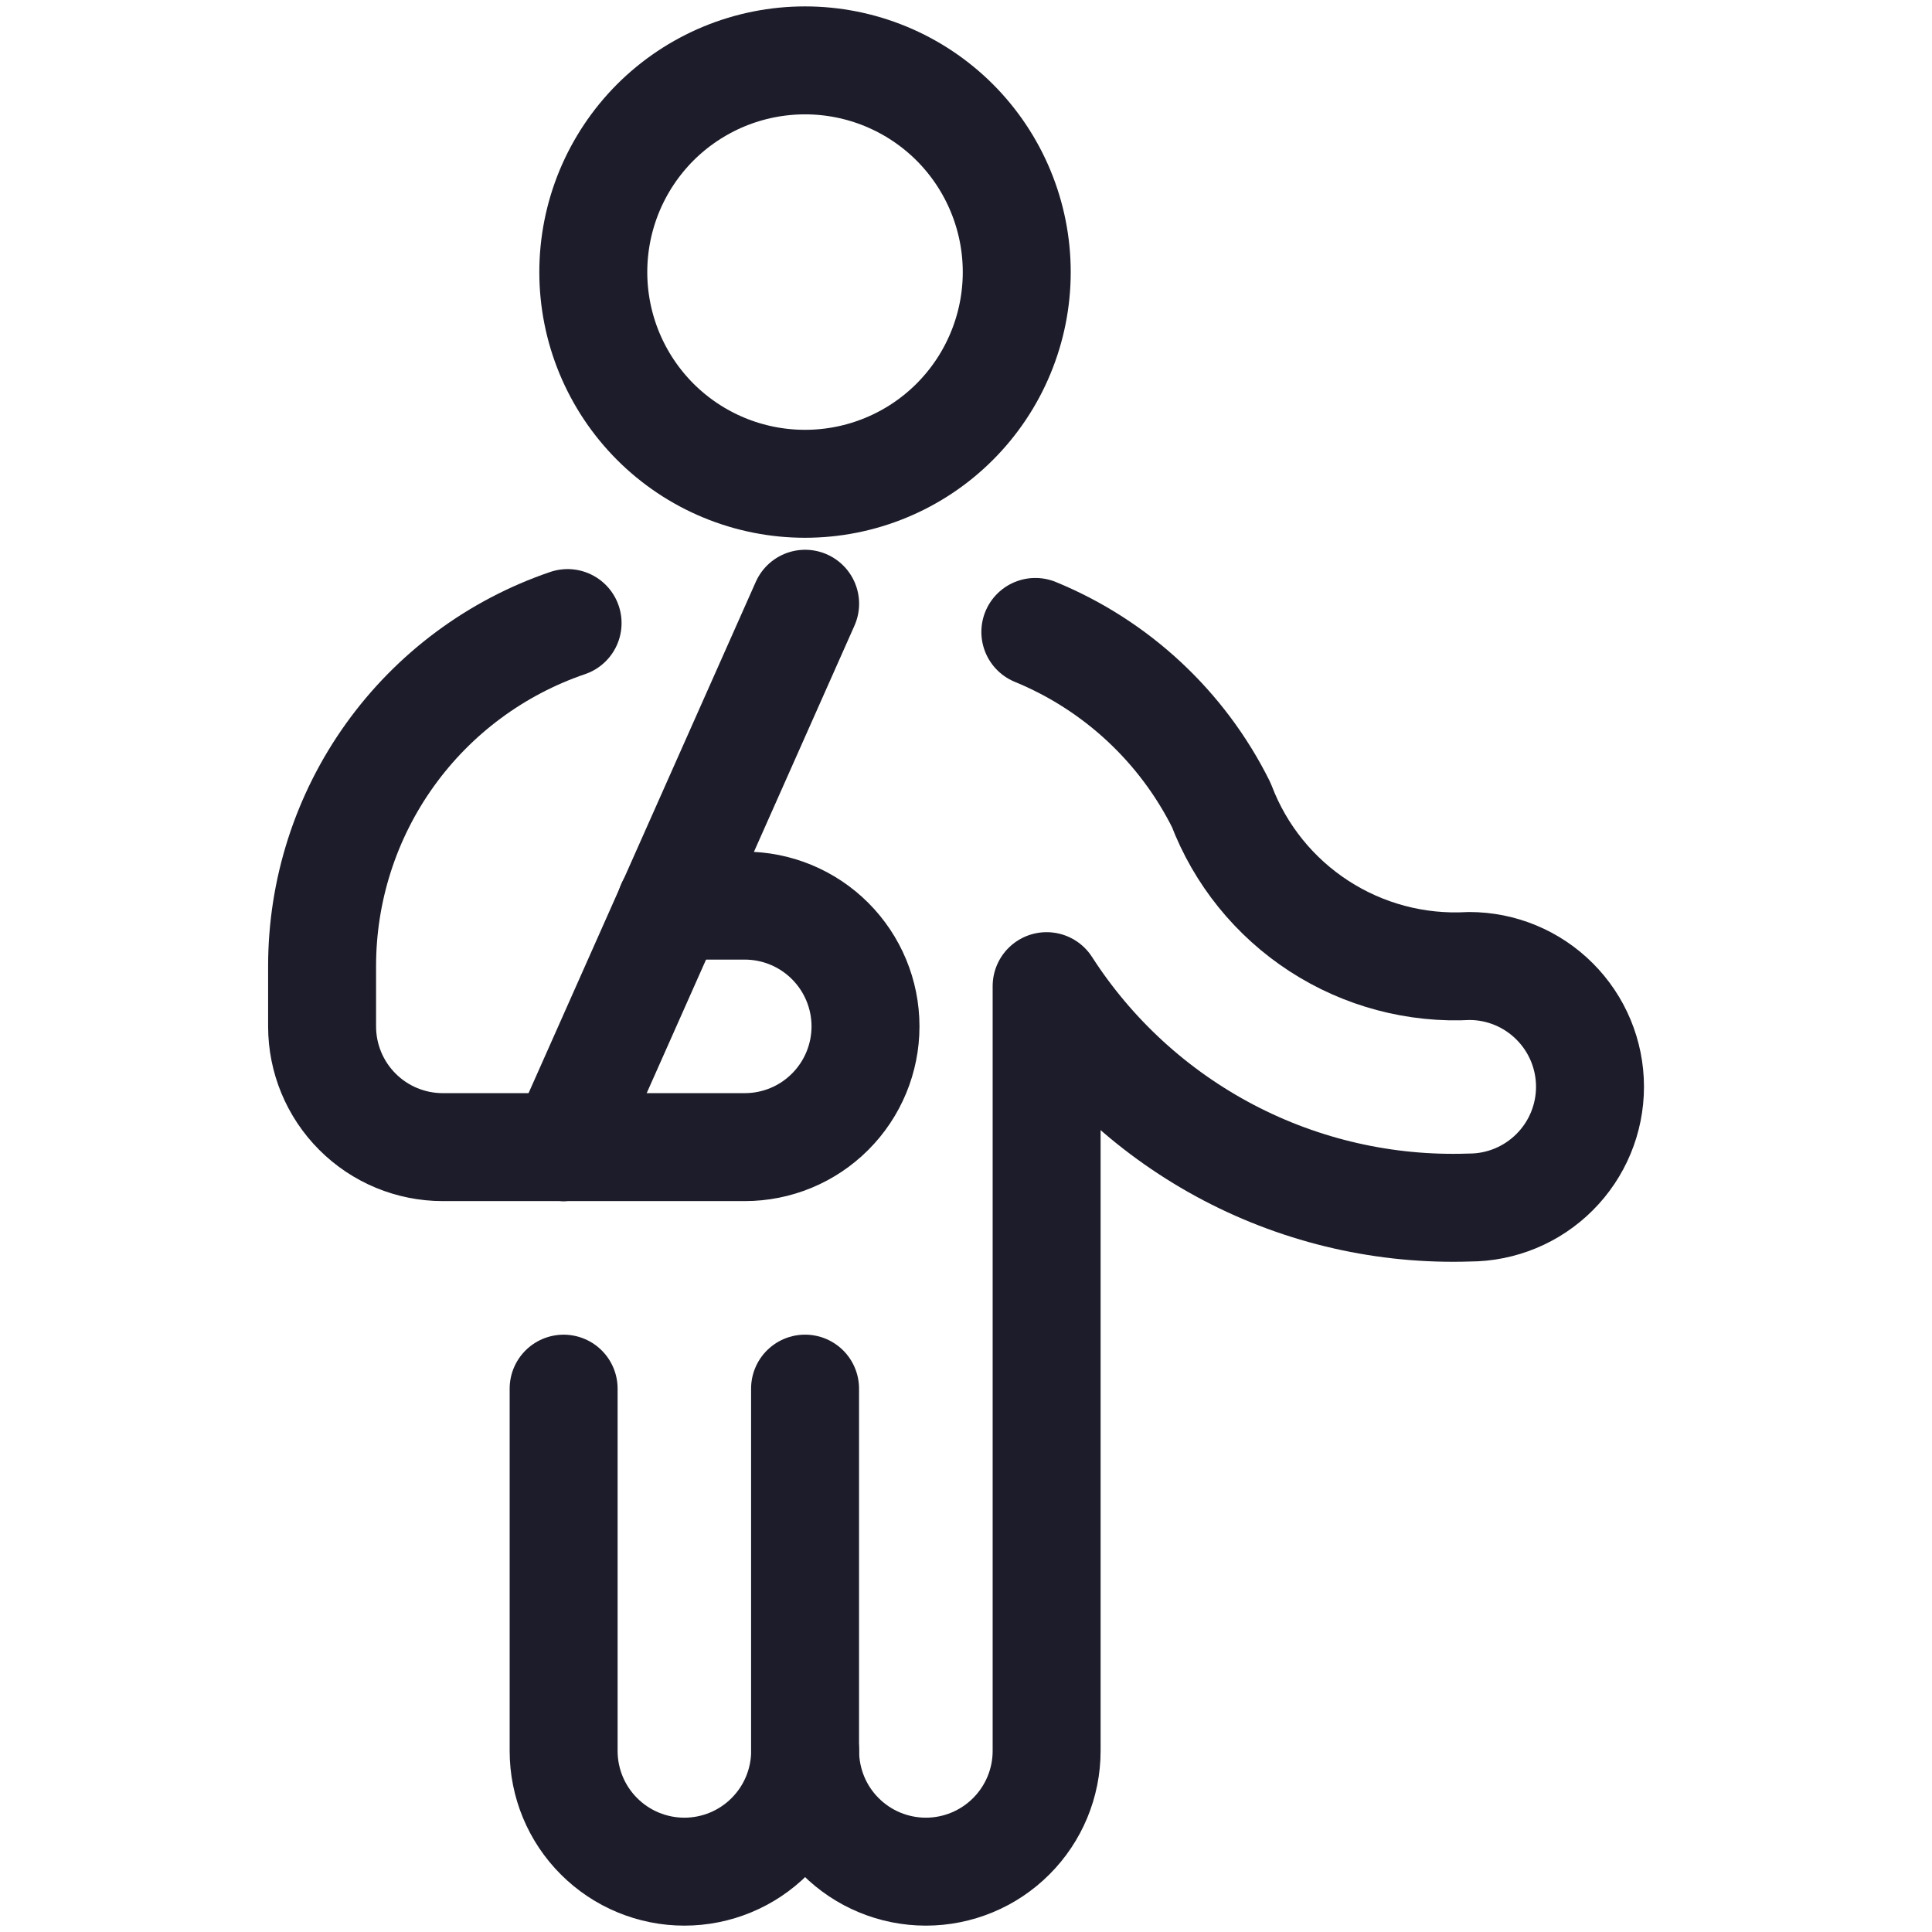 <svg width="56" height="56" viewBox="0 0 56 56" fill="none" xmlns="http://www.w3.org/2000/svg">
<path d="M17.197 7.887C17.197 8.693 17.356 9.491 17.664 10.235C17.973 10.98 18.425 11.656 18.994 12.226C19.564 12.796 20.241 13.248 20.985 13.556C21.73 13.865 22.528 14.023 23.334 14.023C24.14 14.023 24.938 13.865 25.682 13.556C26.427 13.248 27.103 12.796 27.673 12.226C28.243 11.656 28.695 10.98 29.003 10.235C29.312 9.491 29.471 8.693 29.471 7.887C29.471 7.081 29.312 6.283 29.003 5.538C28.695 4.794 28.243 4.117 27.673 3.547C27.103 2.978 26.427 2.526 25.682 2.217C24.938 1.909 24.14 1.75 23.334 1.75C22.528 1.75 21.73 1.909 20.985 2.217C20.241 2.526 19.564 2.978 18.994 3.547C18.425 4.117 17.973 4.794 17.664 5.538C17.356 6.283 17.197 7.081 17.197 7.887Z" stroke="#1C1C2A" stroke-width="3.129" stroke-linecap="round" stroke-linejoin="round"/>
<path d="M23.335 40.25V50.75" stroke="#1C1C2A" stroke-width="3.129" stroke-linecap="round" stroke-linejoin="round"/>
<path d="M16.337 40.251V50.751C16.337 51.679 16.705 52.569 17.362 53.225C18.018 53.882 18.908 54.251 19.837 54.251C20.765 54.251 21.655 53.882 22.311 53.225C22.968 52.569 23.337 51.679 23.337 50.751C23.337 51.679 23.705 52.569 24.362 53.225C25.018 53.882 25.908 54.251 26.837 54.251C27.765 54.251 28.655 53.882 29.311 53.225C29.968 52.569 30.337 51.679 30.337 50.751V28.584C31.648 30.622 33.467 32.285 35.614 33.41C37.761 34.535 40.164 35.083 42.587 35.001C43.515 35.001 44.405 34.632 45.061 33.975C45.718 33.319 46.087 32.429 46.087 31.5C46.087 30.572 45.718 29.682 45.061 29.026C44.405 28.369 43.515 28 42.587 28C41.048 28.086 39.523 27.68 38.231 26.841C36.939 26.002 35.947 24.774 35.4 23.334C34.271 21.063 32.355 19.28 30.01 18.317" stroke="#1C1C2A" stroke-width="3.129" stroke-linecap="round" stroke-linejoin="round"/>
<path d="M16.452 18.06C14.377 18.767 12.575 20.105 11.298 21.888C10.022 23.67 9.336 25.808 9.336 28V29.75C9.336 30.679 9.704 31.569 10.361 32.225C11.017 32.882 11.907 33.25 12.836 33.25H16.336" stroke="#1C1C2A" stroke-width="3.129" stroke-linecap="round" stroke-linejoin="round"/>
<path d="M23.337 17.5L16.337 33.25" stroke="#1C1C2A" stroke-width="3.129" stroke-linecap="round" stroke-linejoin="round"/>
<path d="M19.44 26.25H21.587C22.515 26.25 23.405 26.619 24.061 27.275C24.718 27.932 25.087 28.822 25.087 29.75C25.087 30.678 24.718 31.569 24.061 32.225C23.405 32.882 22.515 33.25 21.587 33.25H16.337" stroke="#1C1C2A" stroke-width="3.129" stroke-linecap="round" stroke-linejoin="round"/>
</svg>
